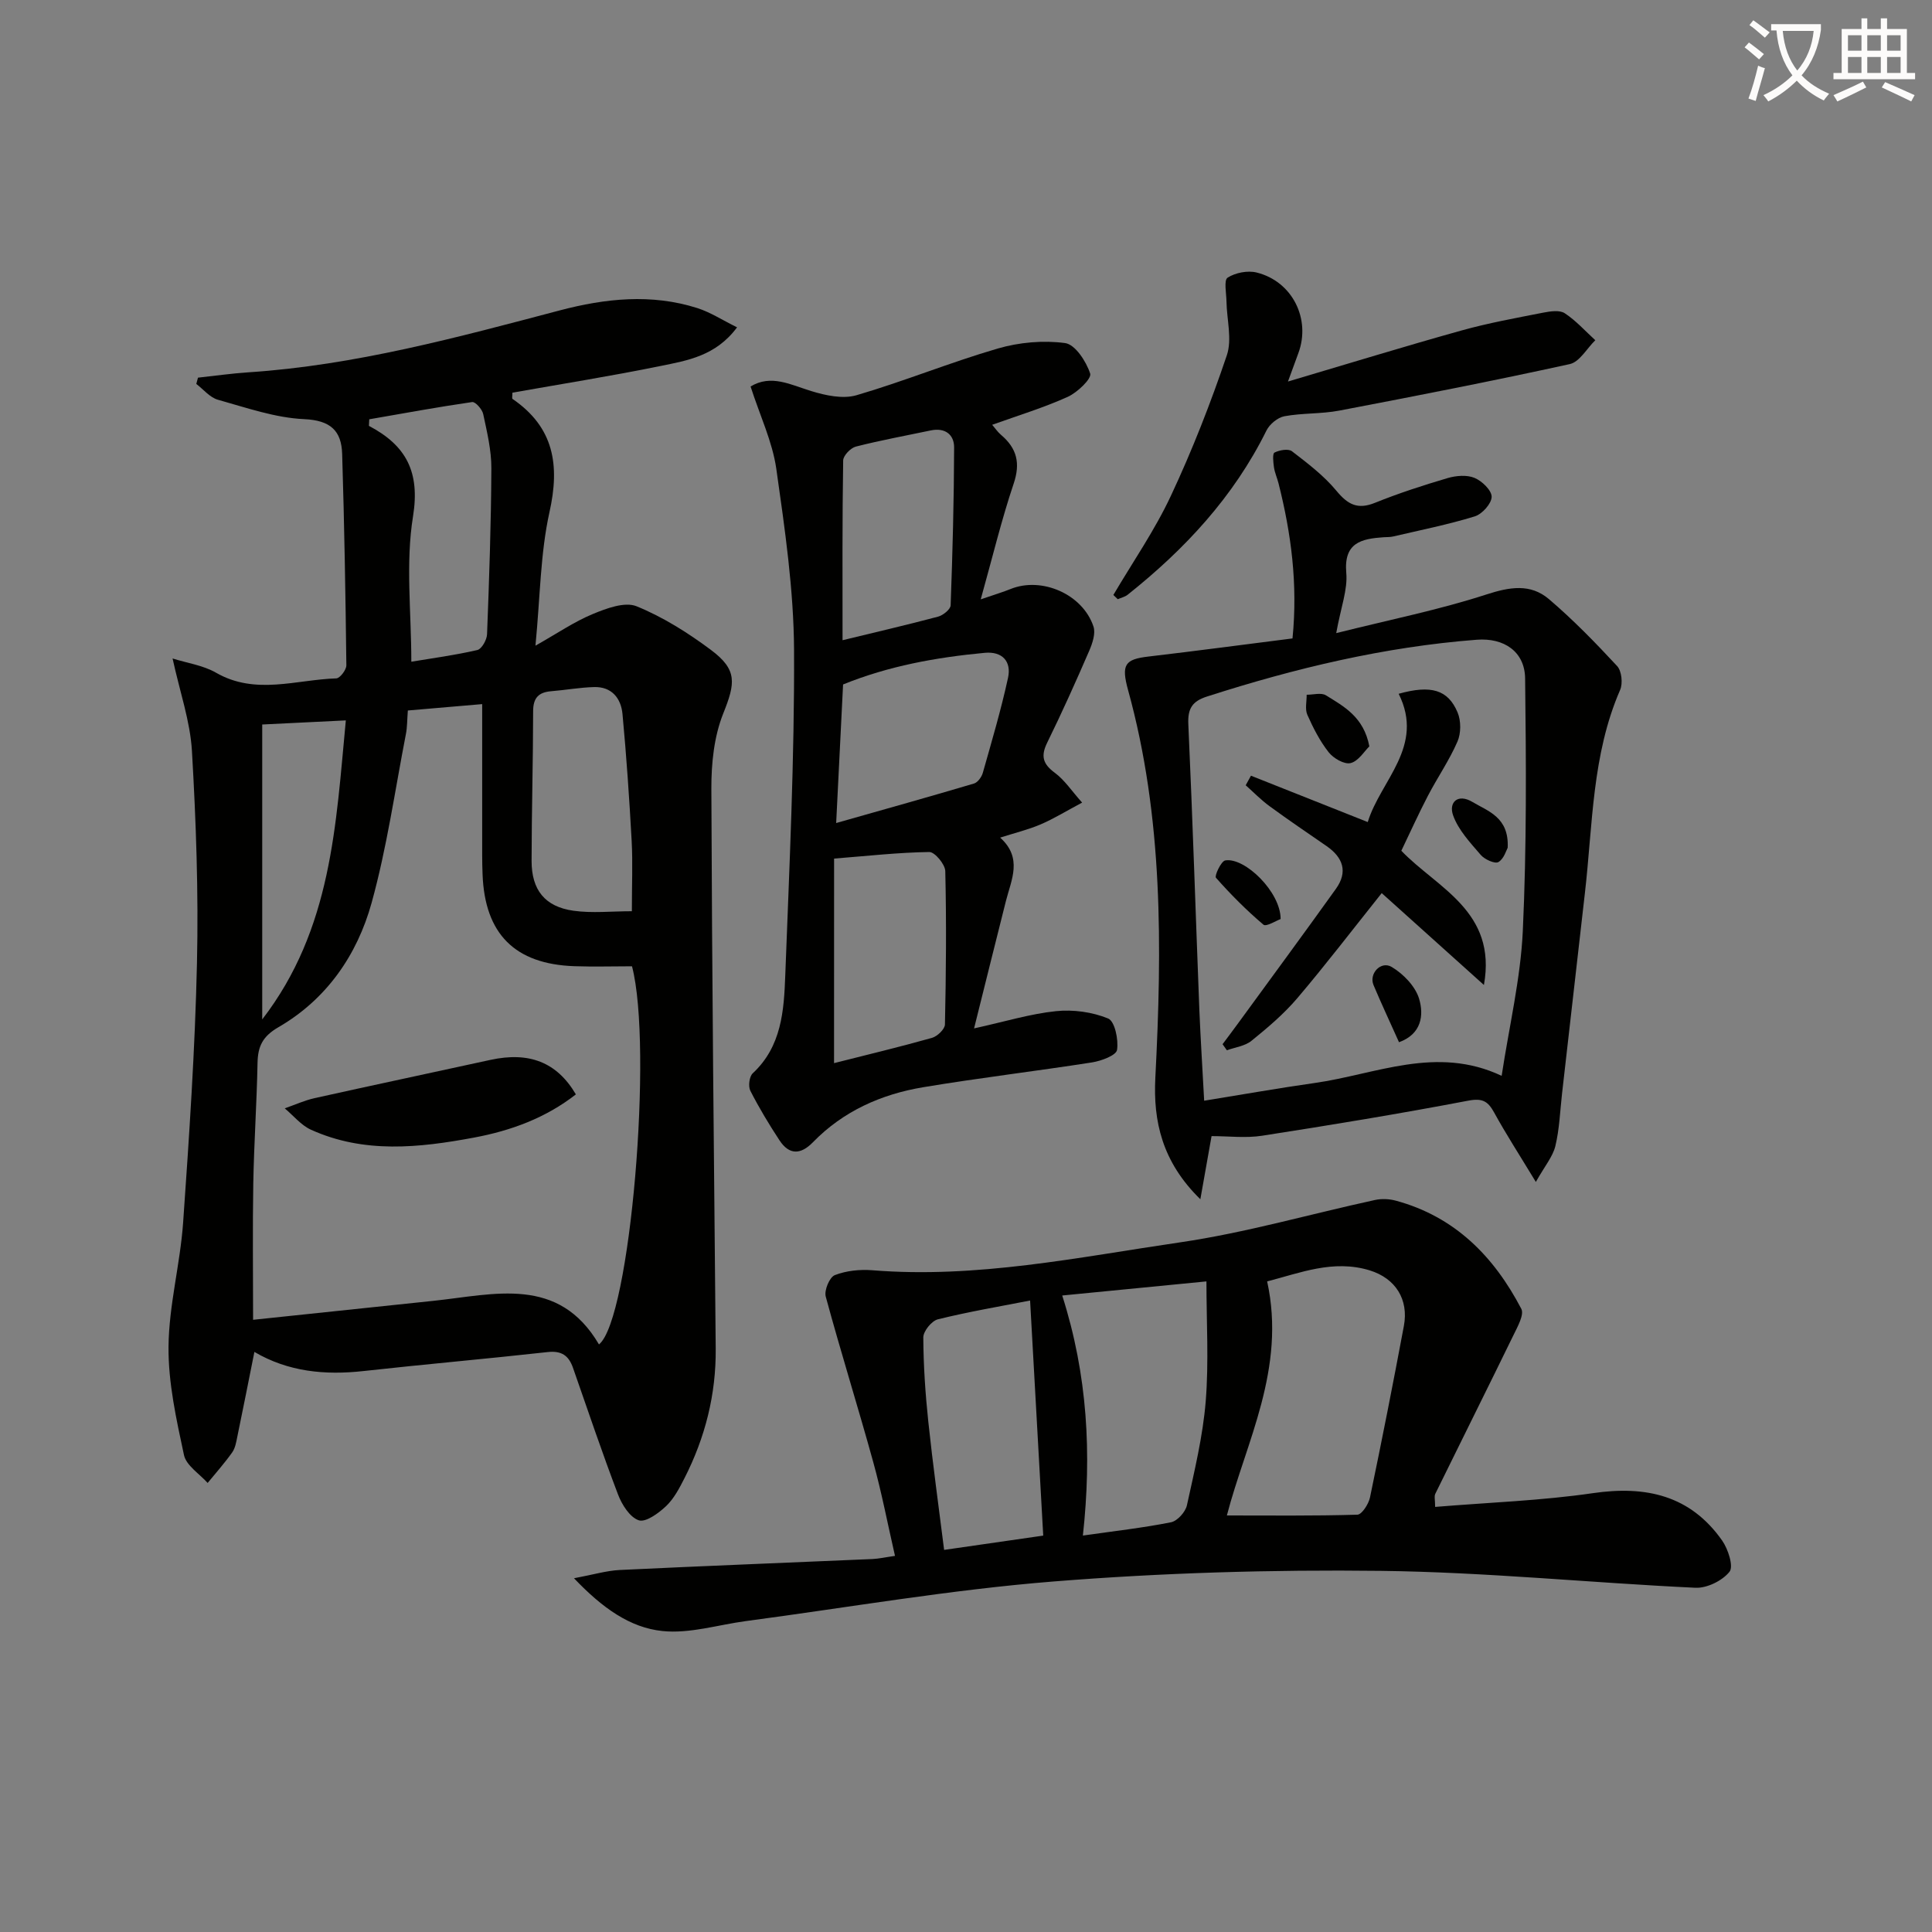 <svg enable-background="new 0 0 400 400" viewBox="0 0 400 400" xmlns="http://www.w3.org/2000/svg"><rect x="0" y="0" width="400" height="400" fill="#808080" stroke="none"/><path d="m362.1 8.8c1.1.8 2.1 1.6 3.1 2.4l-1 1.1c-1.3-1.1-2.3-2-3-2.5zm1.9 4.8c.5.2.9.4 1.4.5-.6 2.3-1.3 4.5-1.9 6.8l-1.5-.5c.8-2.1 1.4-4.3 2-6.8zm-1-9.4c1.3.9 2.4 1.8 3.4 2.5l-1 1.1c-1.4-1.2-2.4-2.1-3.2-2.6zm3.7 2.2v-1.4h10.3v1.2c-.5 3.6-1.8 6.8-4 9.4 1.5 1.6 3.4 2.8 5.7 3.8-.3.4-.7.8-1.1 1.4-2.3-1.1-4.1-2.5-5.6-4.1-1.6 1.6-3.6 3.1-5.9 4.3-.3-.5-.7-.9-1-1.3 2.4-1.1 4.4-2.5 6-4.1-1.9-2.5-3-5.6-3.3-9.3h-1.1zm8.8 0h-6.4c.3 3.3 1.3 6 3 8.2 2-2.3 3.1-5.1 3.4-8.2z" fill="#fcfbfa"/><path d="m385.3 3.8h1.3v2.2h2.8v-2.2h1.3v2.2h4.1v9.1h1.7v1.3h-16.9v-1.3h1.7v-9.1h4.1v-2.2zm.4 13.1.7 1.2c-1.8.9-3.8 1.9-6 2.9-.2-.4-.5-.8-.8-1.3 2.3-1 4.3-1.9 6.1-2.8zm-3.1-6.4h2.8v-3.2h-2.8zm0 4.6h2.8v-3.3h-2.8zm4-4.6h2.8v-3.2h-2.8zm0 4.6h2.8v-3.3h-2.8zm3.7 1.9c2.1.9 4.1 1.8 6.1 2.7l-.7 1.3c-2.2-1.1-4.2-2-6.1-2.9zm3.2-9.7h-2.8v3.2h2.8zm-2.8 7.8h2.8v-3.3h-2.8z" fill="#fcfbfa"/><g fill="#010100"><path d="m110.86 133.68c4.52-2.55 8.02-4.96 11.86-6.55 2.83-1.17 6.63-2.6 9.07-1.61 5.46 2.22 10.63 5.48 15.39 9.03 5.54 4.13 5.07 6.89 2.56 13.17-1.91 4.77-2.48 10.36-2.46 15.58.13 38.63.54 77.26.9 115.89.09 9.51-2.18 18.44-6.47 26.86-1.05 2.06-2.18 4.24-3.82 5.79-1.54 1.46-4.21 3.4-5.64 2.92-1.85-.62-3.49-3.23-4.29-5.33-3.3-8.67-6.27-17.48-9.33-26.24-.88-2.51-2.34-3.58-5.23-3.26-12.7 1.41-25.44 2.52-38.14 3.93-7.94.88-15.56.17-22.59-3.96-1.24 6.18-2.35 11.86-3.53 17.52-.23 1.13-.43 2.39-1.07 3.29-1.56 2.2-3.37 4.23-5.08 6.32-1.7-1.91-4.43-3.6-4.9-5.78-1.58-7.39-3.27-14.96-3.2-22.45.08-8.55 2.41-17.06 3.02-25.63 1.26-17.91 2.47-35.84 2.87-53.78.33-14.62-.19-29.29-1.04-43.9-.36-6.16-2.5-12.22-4.01-19.16 2.96.94 6.3 1.4 9 2.95 8.18 4.7 16.59 1.43 24.9 1.17.75-.02 2.09-1.77 2.08-2.71-.17-14.59-.42-29.19-.87-43.77-.15-4.78-2.39-6.94-7.85-7.19-6.01-.27-11.98-2.37-17.88-4.02-1.67-.47-2.99-2.14-4.47-3.27.12-.43.24-.87.35-1.3 3.5-.38 7-.88 10.51-1.11 22.02-1.46 43.17-7.22 64.37-12.81 9.45-2.49 18.98-3.51 28.49-.49 2.73.87 5.23 2.51 8.24 3.99-4.4 5.94-10.3 6.87-15.87 8.01-10.18 2.08-20.45 3.71-30.64 5.52 0 .71-.12 1.2.02 1.29 8.6 5.89 9.84 13.7 7.64 23.5-1.88 8.51-1.9 17.42-2.89 27.59zm-26.42 13.42c-.15 1.95-.12 3.44-.4 4.87-2.27 11.68-3.94 23.54-7.11 34.98-2.99 10.79-9.33 19.96-19.28 25.72-3.3 1.91-4.26 3.97-4.33 7.4-.16 8.31-.73 16.61-.88 24.91-.16 9.1-.04 18.2-.04 28.27 12.76-1.34 25.07-2.63 37.38-3.93 12.59-1.33 25.84-5.25 34.23 9.03 6.5-5.19 11.22-61.53 6.84-78.29-4.01 0-7.98.12-11.94-.02-12.32-.43-18.54-6.69-19-19.01-.05-1.33-.08-2.66-.08-3.99-.01-10.24 0-20.49 0-31.26-4.8.41-10 .85-15.39 1.32zm.72-10.1c4.32-.72 9.05-1.35 13.67-2.42.9-.21 1.97-2.11 2.01-3.27.44-11.44.84-22.89.89-34.34.02-3.75-.9-7.54-1.69-11.25-.21-.99-1.63-2.58-2.28-2.48-7.13 1.03-14.21 2.34-21.31 3.57-.02.45-.05.9-.07 1.36 7.74 4.07 10.61 9.56 9.13 18.75-1.56 9.66-.35 19.77-.35 30.08zm45.66 51.66c0-5.55.2-10.04-.04-14.52-.48-8.78-1.08-17.56-1.9-26.32-.31-3.25-2.23-5.68-5.89-5.57-2.96.08-5.91.62-8.86.86-2.6.21-3.75 1.36-3.75 4.14-.01 10.33-.31 20.65-.32 30.98-.01 6.03 2.76 9.5 8.68 10.33 3.85.54 7.86.1 12.08.1zm-76.53 22.4c14.44-18.74 15.25-40.39 17.31-61.91-6.14.3-11.66.57-17.31.85z"/><path d="m297.13 311.99c11.27-.93 22.06-1.3 32.68-2.85 10.98-1.6 20.16.46 26.74 9.81 1.24 1.77 2.4 5.36 1.53 6.46-1.48 1.86-4.67 3.43-7.05 3.32-21.72-1.02-43.42-3.24-65.14-3.5-22.59-.27-45.27.4-67.79 2.2-21.31 1.7-42.46 5.38-63.69 8.2-5.76.77-11.62 2.64-17.24 2.06-6.73-.69-12.45-4.76-18.33-10.93 3.96-.74 6.7-1.57 9.47-1.71 17.44-.84 34.89-1.51 52.33-2.27 1.31-.06 2.61-.36 4.66-.65-1.52-6.62-2.75-13.08-4.5-19.4-3.16-11.46-6.73-22.81-9.84-34.29-.35-1.29.79-4.02 1.88-4.44 2.37-.92 5.18-1.21 7.75-1.01 21.59 1.75 42.66-2.69 63.77-5.78 13.57-1.99 26.86-5.84 40.29-8.76 1.37-.3 2.96-.24 4.32.13 12.23 3.3 20.34 11.55 26 22.4.63 1.21-.77 3.69-1.6 5.4-5.35 10.98-10.82 21.91-16.2 32.88-.27.54-.04 1.31-.04 2.73zm-43.12 1.77c8.91 0 17.97.11 27.02-.16.93-.03 2.32-2.2 2.61-3.56 2.47-11.82 4.8-23.66 7.02-35.53 1.02-5.47-1.72-9.85-7.1-11.5-7.55-2.3-14.44.56-21.21 2.29 3.96 18.09-4.39 33.26-8.34 48.46zm-34.09-45.54c5.26 16.47 6.13 32.75 4.28 49.7 6.51-.93 12.43-1.59 18.24-2.75 1.32-.26 3-2.13 3.3-3.52 1.56-7.12 3.3-14.28 3.89-21.52.66-8.16.15-16.42.15-24.83-10.44 1.03-19.83 1.94-29.86 2.92zm-6.65 1.04c-6.19 1.21-12.7 2.31-19.09 3.89-1.29.32-3.03 2.46-3.02 3.76.03 5.8.42 11.61 1.03 17.38.93 8.81 2.15 17.6 3.28 26.6 7.52-1.08 14.47-2.09 20.52-2.96-.93-16.43-1.8-32.12-2.72-48.67z"/><path d="m155.4 80.02c4.24-2.58 8.28-.36 12.57.95 2.96.91 6.53 1.68 9.35.86 9.85-2.88 19.4-6.8 29.25-9.67 4.43-1.29 9.41-1.74 13.95-1.13 2.08.28 4.38 3.81 5.19 6.32.34 1.04-2.65 3.91-4.64 4.81-4.93 2.23-10.16 3.82-15.65 5.79.63.73 1.15 1.51 1.84 2.09 3.26 2.77 4.05 5.82 2.61 10.09-2.52 7.49-4.37 15.2-6.82 23.96 2.97-1.02 4.62-1.51 6.2-2.15 6.44-2.59 14.9 1.07 17.14 7.77.48 1.43-.21 3.47-.87 5.01-2.77 6.4-5.63 12.77-8.7 19.02-1.37 2.78-.93 4.42 1.57 6.26 2.02 1.49 3.48 3.74 5.65 6.17-3.41 1.82-5.92 3.37-8.61 4.52-2.56 1.09-5.3 1.75-8.36 2.73 4.71 4.23 2.31 8.71 1.19 13.14-2.14 8.47-4.24 16.95-6.59 26.36 6.45-1.42 11.65-3.02 16.95-3.57 3.56-.37 7.53.17 10.81 1.52 1.37.56 2.18 4.39 1.84 6.51-.18 1.13-3.27 2.28-5.18 2.58-11.64 1.82-23.34 3.2-34.96 5.14-8.67 1.45-16.54 4.94-22.81 11.38-2.54 2.61-4.91 2.68-6.93-.38-2.18-3.32-4.24-6.74-6.04-10.27-.47-.92-.22-2.94.49-3.61 5.99-5.56 6.47-12.98 6.74-20.25.85-22.44 1.92-44.89 1.82-67.33-.06-12.55-1.91-25.15-3.68-37.62-.81-5.6-3.38-10.96-5.32-17zm17.28 140.09c6.86-1.74 13.6-3.35 20.27-5.23 1.11-.31 2.67-1.8 2.69-2.77.23-10.58.32-21.17.07-31.75-.03-1.41-2.17-3.97-3.3-3.96-6.38.09-12.75.81-19.72 1.36-.01 14.33-.01 28.07-.01 42.35zm1.76-87.56c6.33-1.54 13.08-3.1 19.78-4.88 1.04-.28 2.57-1.51 2.6-2.35.4-10.89.69-21.79.72-32.68.01-2.67-1.88-4.14-4.81-3.53-5.18 1.09-10.4 2.04-15.53 3.35-1.09.28-2.62 1.87-2.63 2.87-.2 12.25-.13 24.49-.13 37.22zm-1.32 37.85c10.25-2.91 19.42-5.47 28.54-8.18.77-.23 1.58-1.35 1.82-2.21 1.85-6.53 3.78-13.05 5.22-19.67.74-3.38-1.16-5.52-4.82-5.18-10.04.94-19.89 2.72-29.33 6.55-.44 9.07-.88 17.82-1.43 28.69z"/><path d="m276.65 131.08c11.28-2.82 21.36-4.84 31.06-7.99 4.86-1.58 9.15-2.31 12.99.96 5.01 4.27 9.63 9.02 14.11 13.85.94 1.02 1.21 3.59.62 4.94-5.85 13.44-5.66 27.89-7.29 42.03-1.59 13.86-3.16 27.72-4.74 41.58-.41 3.62-.53 7.31-1.38 10.83-.53 2.19-2.17 4.1-4.04 7.43-3.41-5.63-6.17-9.89-8.61-14.33-1.29-2.36-2.41-3.07-5.38-2.5-14.18 2.7-28.42 5.05-42.68 7.26-3.4.53-6.94.08-10.47.08-.71 4.02-1.41 7.94-2.32 13.07-7.95-7.75-9.78-16.21-9.32-25.15 1.39-27 1.64-53.88-5.64-80.25-1.46-5.31-.67-6.39 4.22-6.96 9.87-1.16 19.72-2.47 29.82-3.75 1.12-11.31-.28-21.75-2.89-32.09-.28-1.12-.78-2.2-.95-3.34-.15-1.04-.34-2.83.11-3.05 1.03-.52 2.87-.85 3.62-.27 3.25 2.5 6.61 5.05 9.2 8.18 2.36 2.85 4.38 3.95 7.99 2.49 4.9-1.98 9.96-3.62 15.04-5.12 1.74-.51 3.97-.7 5.56-.04 1.55.64 3.56 2.58 3.55 3.92-.02 1.41-1.97 3.58-3.49 4.05-5.53 1.7-11.24 2.84-16.89 4.16-.64.15-1.33.12-1.99.16-4.59.32-8.27 1.1-7.73 7.36.32 3.48-1.11 7.11-2.08 12.49zm-27.34 96.81c8.13-1.31 15.46-2.62 22.83-3.66 12.73-1.8 25.25-7.86 38.76-1.49 1.57-10.33 3.92-20.11 4.38-29.98.81-17.41.69-34.87.48-52.3-.07-5.58-4.4-8.44-10.01-8.01-19.14 1.47-37.64 5.9-55.86 11.76-2.99.96-4.01 2.43-3.86 5.7.9 19.78 1.52 39.56 2.29 59.35.25 5.93.63 11.86.99 18.63z"/><path d="m230.51 123.18c4.02-6.83 8.58-13.4 11.92-20.55 4.42-9.43 8.23-19.19 11.57-29.06 1.13-3.33-.01-7.41-.07-11.15-.03-1.71-.57-4.41.23-4.93 1.6-1.03 4.14-1.53 6-1.07 7.4 1.82 11.28 9.62 8.65 16.7-.61 1.65-1.22 3.31-2.15 5.87 12.52-3.7 24.17-7.29 35.91-10.56 5.58-1.56 11.3-2.59 16.99-3.71 1.44-.28 3.35-.56 4.4.13 2.33 1.53 4.25 3.69 6.33 5.59-1.75 1.7-3.25 4.49-5.28 4.94-15.85 3.48-31.78 6.59-47.72 9.63-3.73.71-7.64.48-11.37 1.17-1.39.26-3.06 1.64-3.71 2.95-6.79 13.73-16.9 24.59-28.75 34.01-.57.45-1.36.62-2.04.92-.31-.28-.61-.58-.91-.88z"/><path d="m119.23 226.58c-6.23 4.87-13.44 7.52-21.11 8.95-11.35 2.12-22.75 3.34-33.73-1.63-2.06-.93-3.64-2.93-5.44-4.43 2.06-.71 4.07-1.64 6.18-2.11 12.12-2.7 24.27-5.26 36.4-7.92 8-1.74 13.75.44 17.7 7.14z"/><path d="m289.58 143.64c6.69-1.87 10.22-.86 12.2 3.87.73 1.74.72 4.31-.03 6.03-1.69 3.89-4.14 7.43-6.11 11.21-1.91 3.66-3.61 7.43-5.51 11.39 7.36 7.69 19.85 12.5 17.1 27.79-7.65-6.88-14.36-12.91-21.16-19.02-6.09 7.63-11.62 14.86-17.5 21.78-2.78 3.26-6.12 6.09-9.47 8.8-1.34 1.09-3.37 1.33-5.09 1.96-.3-.42-.59-.84-.89-1.26 1.1-1.48 2.22-2.95 3.3-4.44 6.74-9.24 13.52-18.44 20.17-27.73 2.52-3.52 1.47-6.49-1.94-8.85-3.96-2.73-7.94-5.43-11.82-8.27-1.75-1.28-3.29-2.87-4.92-4.32.36-.66.73-1.32 1.09-1.98 7.86 3.12 15.72 6.24 24.18 9.6 2.62-8.61 11.85-15.64 6.4-26.56z"/><path d="m283.51 154.53c-1.06 1.02-2.27 3.07-3.89 3.46-1.29.32-3.55-.99-4.53-2.24-1.83-2.32-3.21-5.04-4.42-7.76-.52-1.18-.12-2.76-.14-4.15 1.35.01 3.01-.49 3.99.12 3.73 2.31 7.83 4.47 8.99 10.57z"/><path d="m265.14 190.28c-.9.32-2.99 1.64-3.55 1.17-3.52-2.98-6.79-6.27-9.84-9.72-.34-.39 1.06-3.44 1.93-3.59 4.04-.68 11.48 6.53 11.46 12.14z"/><path d="m289.65 215.78c-1.95-4.35-3.69-8.06-5.28-11.84-.98-2.35 1.52-5.08 3.77-3.74 2.41 1.43 4.91 4.02 5.68 6.61.99 3.33.53 7.28-4.17 8.97z"/><path d="m312.15 175.52c-.27.46-.76 2.28-1.92 2.96-.72.42-2.85-.54-3.65-1.47-2.18-2.54-4.65-5.16-5.73-8.2-.96-2.69.97-4.59 4.01-2.77 3.26 1.95 7.59 3.16 7.29 9.48z"/></g></svg>